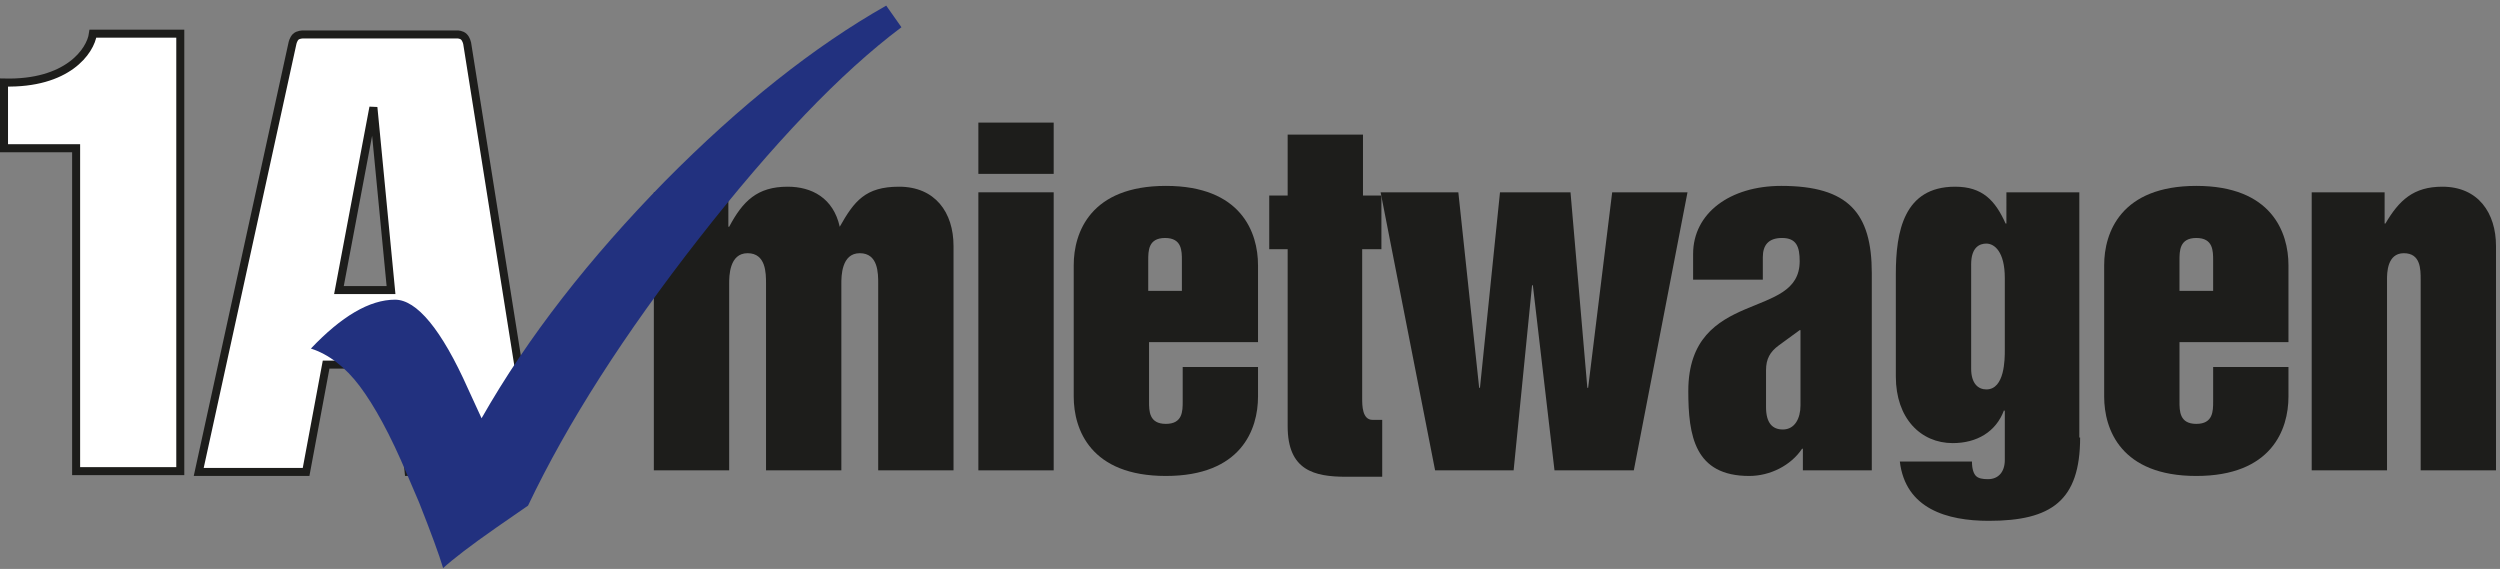 <?xml version="1.0" encoding="utf-8"?>
<!-- Generator: Adobe Illustrator 26.3.1, SVG Export Plug-In . SVG Version: 6.00 Build 0)  -->
<svg version="1.1" id="aeschlimann_carosserie" xmlns="http://www.w3.org/2000/svg" xmlns:xlink="http://www.w3.org/1999/xlink"
	 x="0px" y="0px" viewBox="0 0 312 71" style="enable-background:new 0 0 312 71;" xml:space="preserve">
<rect x="0" y="0" width="312" height="71" fill="#808080" stroke="none"/>
<style type="text/css">
	.st0{fill:#1D1D1B;}
	.st1{fill:#FFFFFF;stroke:#1D1D1B;}
	.st2{fill:#22317F;}
</style>
<g>
	<path class="st0" d="M81.9,24h9v4.3H91c1.7-3.2,3.5-5,7.3-5c3,0,5.7,1.4,6.5,5c1.8-3.2,3.2-5,7.4-5c4.5,0,6.8,3.2,6.8,7.4v28h-9.4
		V35.4c0-1.3,0-3.8-2.3-3.8c-2.3,0-2.3,2.9-2.3,3.8v23.3h-9.4V35.4c0-1.3,0-3.8-2.3-3.8c-2.3,0-2.3,2.9-2.3,3.8v23.3h-9.4V24z"/>
	<path class="st0" d="M122.1,15.3h9.4v6.4h-9.4V15.3z M122.1,24h9.4v34.7h-9.4V24z"/>
	<path class="st0" d="M134,33.1c0-4.1,2.1-9.9,11.5-9.9c9.4,0,11.5,5.8,11.5,9.9v9.6h-13.6v7.4c0,1.2,0,2.8,2.1,2.8s2.1-1.6,2.1-2.8
		v-4.3h9.4v3.7c0,4.1-2.1,9.9-11.5,9.9c-9.4,0-11.5-5.8-11.5-9.9V33.1z M143.3,36.3h4.2v-3.8c0-1.2,0-2.8-2.1-2.8s-2.1,1.6-2.1,2.8
		V36.3z"/>
	<path class="st0" d="M160.7,31.1h-2.3v-6.7h2.3v-7.6h9.4v7.6h2.3v6.7H170v18.6c0,0.9,0,2.7,1.3,2.7h1.2v7.1H168
		c-4,0-7.3-0.8-7.3-6.3V31.1z"/>
	<path class="st0" d="M172.3,24h9.7l2.6,24.4h0.1l2.5-24.4h8.8l2.1,24.4h0.1l3-24.4h9.4l-6.7,34.7H194l-2.7-23.1h-0.1l-2.3,23.1
		h-9.8L172.3,24z"/>
	<path class="st0" d="M233.6,58.7H225V56h-0.1c-1.4,2.1-4,3.4-6.6,3.4c-6.8,0-7.6-5-7.6-10.6c0-6.5,3.6-8.7,7.1-10.2
		c3.5-1.5,6.8-2.3,6.8-6c0-1.8-0.4-2.9-2.2-2.9c-1.7,0-2.4,0.9-2.4,2.4v2.8h-8.7v-3.2c0-5.1,4.6-8.5,11-8.5
		c8.4,0,11.3,3.4,11.3,10.9V58.7z M224.6,41.2l-2.6,1.9c-1.1,0.8-1.6,1.7-1.6,3.1v4.6c0,2,0.8,2.8,2.1,2.8c1.5,0,2.2-1.4,2.2-3V41.2
		z"/>
	<path class="st0" d="M259.6,54.6c0,7.9-3.6,10.4-11.4,10.4c-5.2,0-10.4-1.5-11.1-7.4h9c0,0.9,0.2,1.5,0.5,1.8
		c0.3,0.3,0.8,0.4,1.5,0.4c1.3,0,2.1-0.9,2.1-2.4v-6.1l-0.1-0.1c-1,2.7-3.4,4.1-6.4,4.1c-4,0-7.1-3.1-7.1-8.3V34.2
		c0-5.3,1-10.9,7.4-10.9c3.4,0,5,1.7,6.3,4.6h0.1V24h9.1V54.6z M246,46c0,1.9,0.9,2.6,1.9,2.6c2.3,0,2.3-3.8,2.3-4.9v-9
		c0-3.3-1.3-4.3-2.3-4.3c-0.8,0-1.9,0.4-1.9,2.6V46z"/>
	<path class="st0" d="M262.6,33.1c0-4.1,2.1-9.9,11.5-9.9c9.4,0,11.5,5.8,11.5,9.9v9.6H272v7.4c0,1.2,0,2.8,2.1,2.8
		c2.1,0,2.1-1.6,2.1-2.8v-4.3h9.4v3.7c0,4.1-2.1,9.9-11.5,9.9c-9.4,0-11.5-5.8-11.5-9.9V33.1z M272,36.3h4.2v-3.8
		c0-1.2,0-2.8-2.1-2.8c-2.1,0-2.1,1.6-2.1,2.8V36.3z"/>
	<path class="st0" d="M288.6,24h9v3.9h0.1c1.7-2.9,3.5-4.6,7.1-4.6c4.5,0,6.7,3.3,6.7,7.4v28h-9.4V34.9c0-1.3,0-3.3-2.1-3.3
		c-2.1,0-2.1,2.5-2.1,3.3v23.8h-9.4V24z"/>
</g>
<g>
	<path class="st1" d="M9.5,58.8V18.5H0.5v-8.2c7.9,0.2,10.8-3.9,11.1-6.1h10.9v54.6H9.5z"/>
</g>
<g>
	<path class="st1" d="M24.8,58.9L36.5,5.4c0,0,0.1-0.5,0.4-0.8c0.3-0.3,0.9-0.3,0.9-0.3h19.3c0,0,0.5,0,0.8,0.3
		c0.3,0.3,0.4,0.8,0.4,0.8l8.5,53.5H51l-1.3-13.4h-9l-2.5,13.4H24.8z M46.6,13.4l-4.3,22.8h6.5L46.6,13.4z"/>
</g>
<g>
	<path class="st2" d="M110.6,0.7l1.9,2.7c-7.6,5.7-16,14.5-25.3,26.4c-9.3,11.9-16.4,23-21.3,33.3l-3.9,2.7c-3.3,2.3-5.5,4-6.7,5.1
		c-0.5-1.7-1.5-4.4-3-8.2l-1.5-3.5c-2.1-5-4.1-8.6-5.9-11c-1.8-2.4-3.9-4-6.1-4.7c3.8-4,7.3-6.1,10.5-6.1c2.7,0,5.8,3.7,9.1,11.1
		l1.7,3.7C65.9,42,73.6,32.2,83,22.6C92.4,13.1,101.6,5.8,110.6,0.7z"/>
</g>
</svg>
